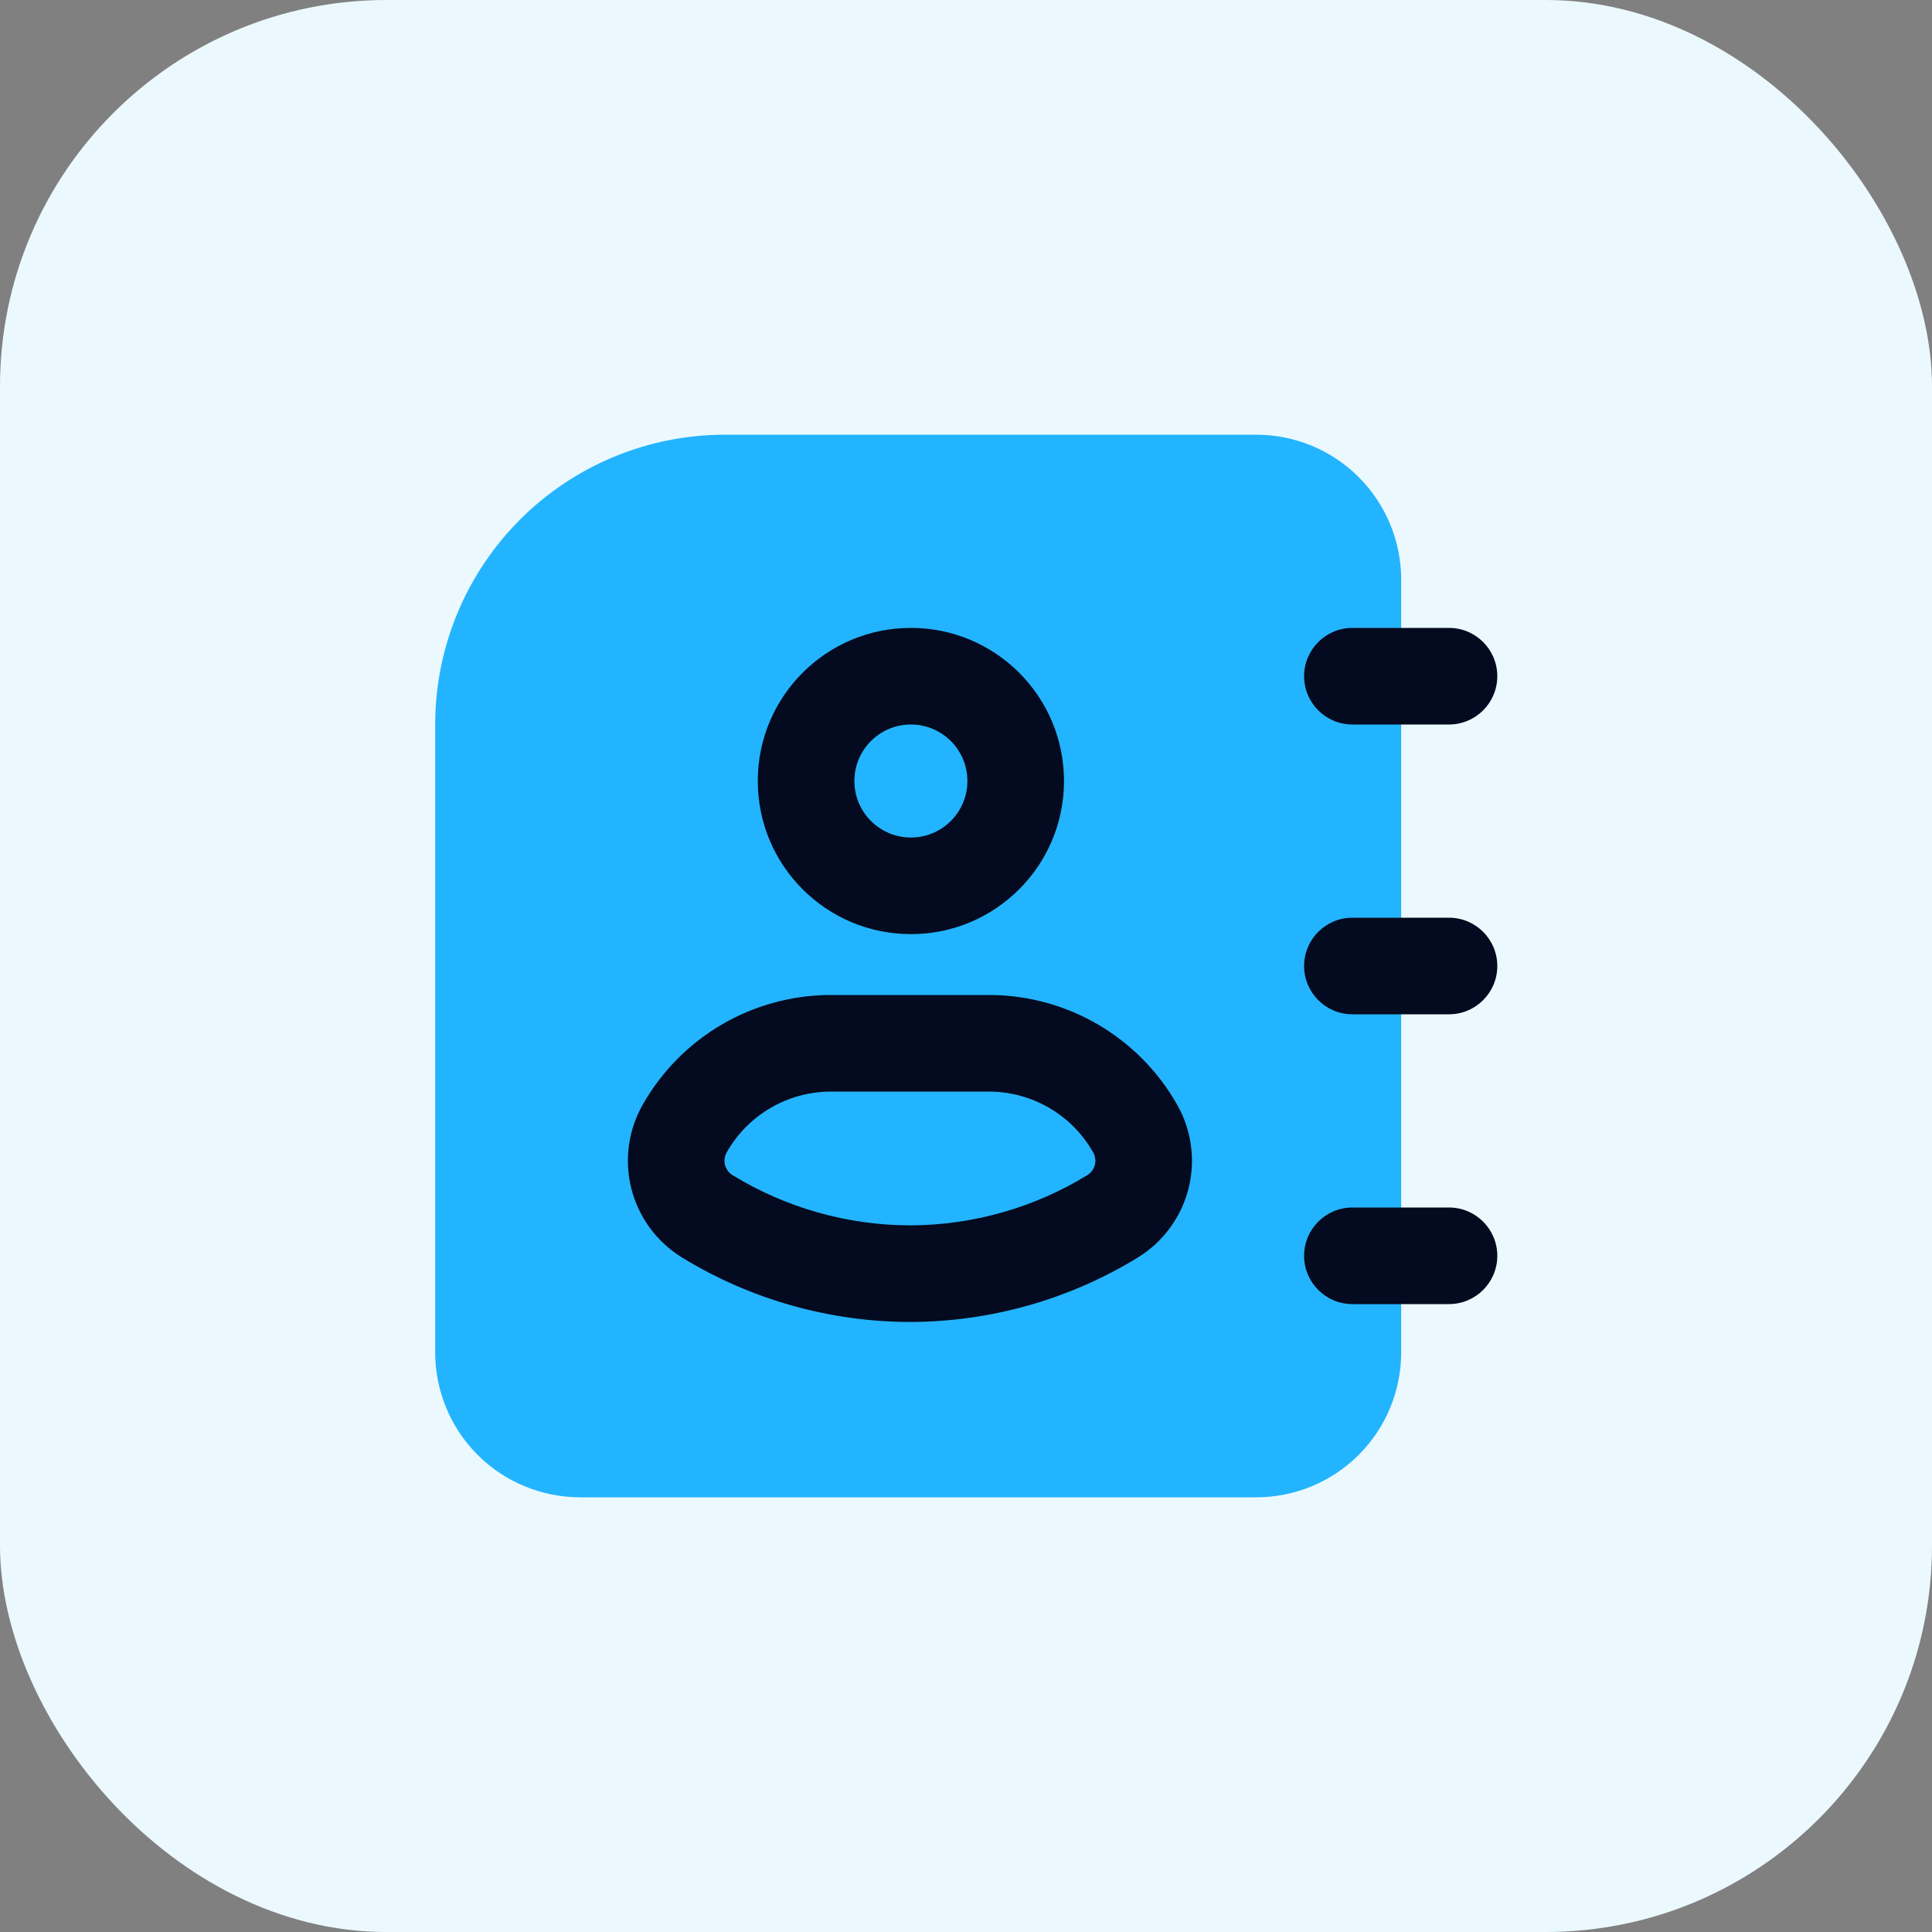 <svg width="40" height="40" viewBox="0 0 40 40" fill="none" xmlns="http://www.w3.org/2000/svg">
<rect x="0" y="0" width="40" height="40" fill="#808080" stroke="none"/>
<rect width="40" height="40" rx="8" fill="#EBF9FF"/>
<path d="M15.01 9C13.418 9 11.892 9.632 10.767 10.757C9.642 11.883 9.01 13.409 9.01 15V28C9.01 28.796 9.326 29.559 9.888 30.121C10.451 30.684 11.214 31 12.01 31H26.01C26.805 31 27.569 30.684 28.131 30.121C28.694 29.559 29.01 28.796 29.01 28V12C29.01 11.204 28.694 10.441 28.131 9.879C27.569 9.316 26.805 9 26.01 9H15.01Z" fill="#23B4FF"/>
<path fillRule="evenodd" clipRule="evenodd" d="M15.689 16.17C15.689 14.419 17.108 13 18.859 13C20.61 13 22.029 14.419 22.029 16.17C22.029 17.921 20.61 19.34 18.859 19.34C17.108 19.34 15.689 17.921 15.689 16.17ZM18.859 15C18.213 15 17.689 15.524 17.689 16.17C17.689 16.816 18.213 17.34 18.859 17.34C19.505 17.34 20.029 16.816 20.029 16.17C20.029 15.524 19.505 15 18.859 15Z" fill="#040A1F"/>
<path fillRule="evenodd" clipRule="evenodd" d="M17.179 20.6H20.506C21.292 20.606 22.063 20.818 22.741 21.216C23.418 21.613 23.979 22.182 24.367 22.864C24.67 23.392 24.756 24.018 24.607 24.608C24.457 25.199 24.084 25.709 23.566 26.03L23.562 26.033C22.148 26.9 20.523 27.362 18.864 27.37L18.859 27.37C17.185 27.37 15.544 26.908 14.116 26.033L14.113 26.03C13.594 25.709 13.221 25.199 13.071 24.608C12.922 24.018 13.008 23.392 13.311 22.864C13.699 22.182 14.26 21.613 14.937 21.216C15.615 20.818 16.386 20.606 17.172 20.6L17.179 20.6ZM17.183 22.6C16.749 22.604 16.324 22.721 15.949 22.941C15.574 23.161 15.263 23.476 15.048 23.854L15.046 23.858C15.001 23.937 14.988 24.03 15.01 24.118C15.033 24.206 15.088 24.281 15.164 24.329C16.276 25.01 17.553 25.37 18.857 25.37C20.148 25.364 21.413 25.004 22.514 24.329C22.59 24.281 22.645 24.206 22.668 24.118C22.69 24.03 22.677 23.937 22.632 23.858L22.63 23.854C22.415 23.476 22.104 23.161 21.729 22.941C21.354 22.721 20.929 22.604 20.495 22.6H17.183Z" fill="#040A1F"/>
<path d="M28 13C27.448 13 27 13.448 27 14C27 14.552 27.448 15 28 15H30C30.552 15 31 14.552 31 14C31 13.448 30.552 13 30 13H28Z" fill="#040A1F"/>
<path d="M28 19C27.448 19 27 19.448 27 20C27 20.552 27.448 21 28 21H30C30.552 21 31 20.552 31 20C31 19.448 30.552 19 30 19H28Z" fill="#040A1F"/>
<path d="M27 26C27 25.448 27.448 25 28 25H30C30.552 25 31 25.448 31 26C31 26.552 30.552 27 30 27H28C27.448 27 27 26.552 27 26Z" fill="#040A1F"/>
</svg>
